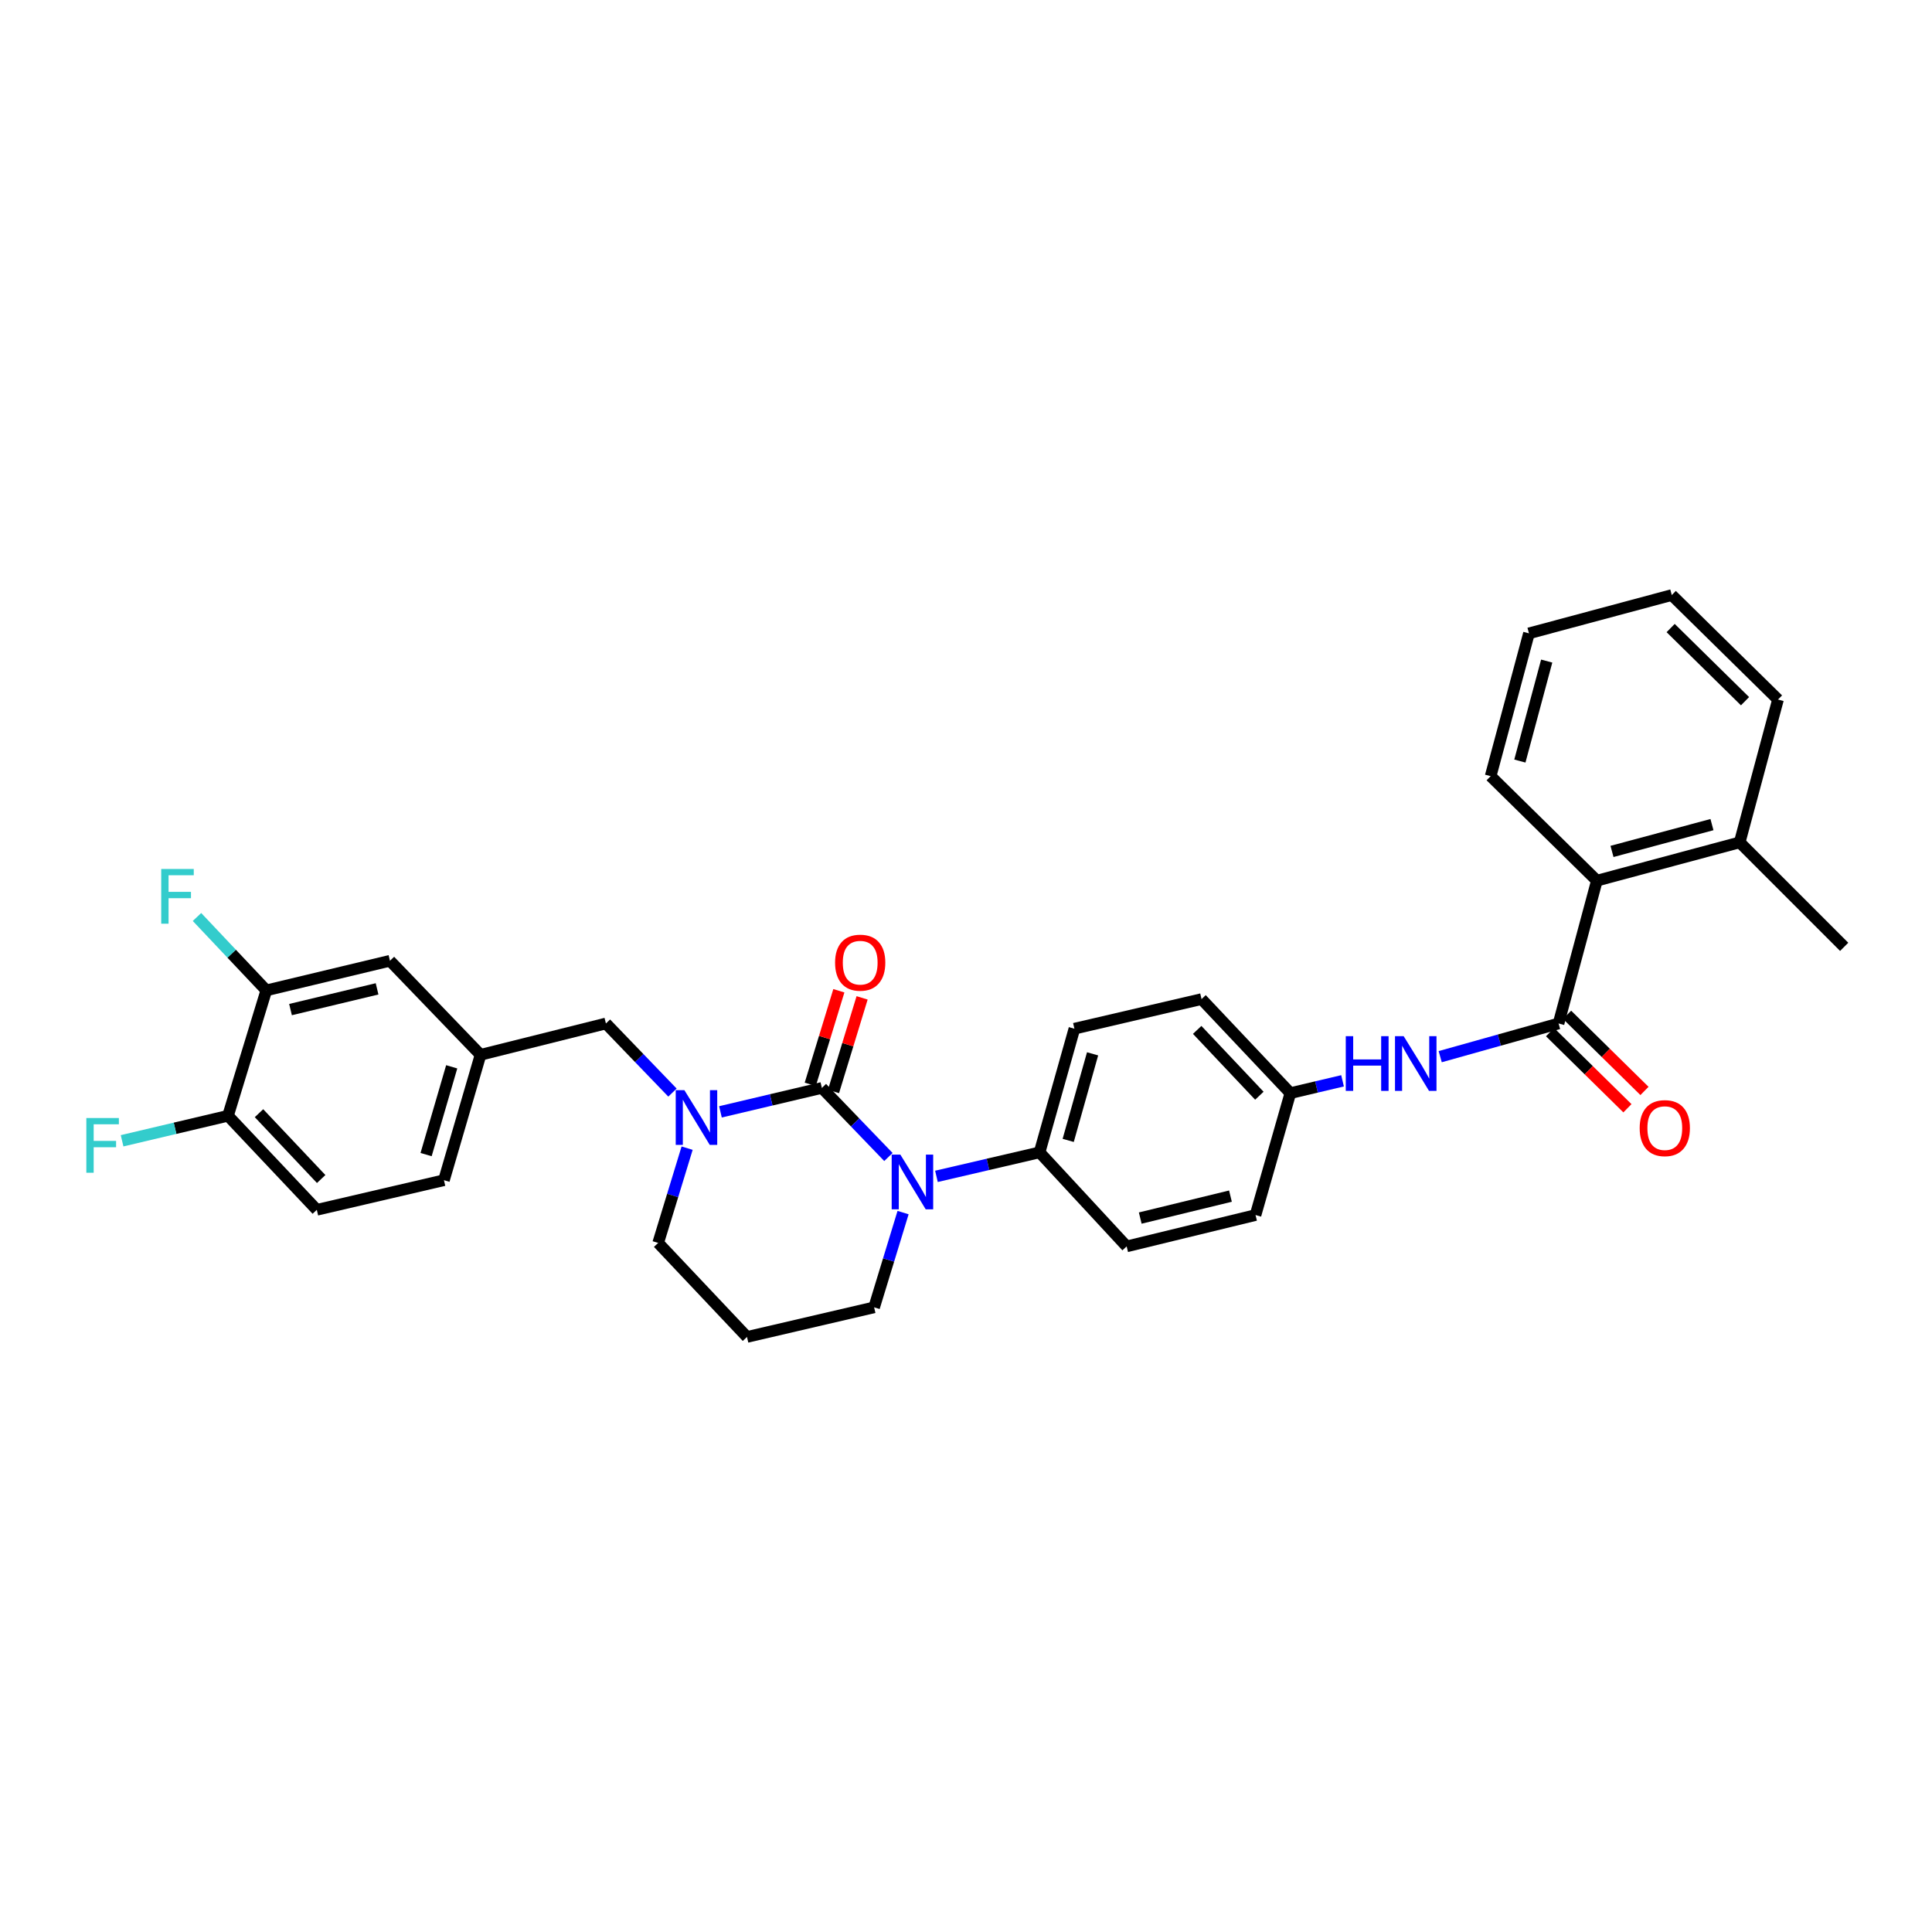 <?xml version='1.0' encoding='iso-8859-1'?>
<svg version='1.1' baseProfile='full'
              xmlns='http://www.w3.org/2000/svg'
                      xmlns:rdkit='http://www.rdkit.org/xml'
                      xmlns:xlink='http://www.w3.org/1999/xlink'
                  xml:space='preserve'
width='1000px' height='1000px' viewBox='0 0 1000 1000'>
<!-- END OF HEADER -->
<rect style='opacity:1.0;fill:#FFFFFF;stroke:none' width='1000' height='1000' x='0' y='0'> </rect>
<path class='bond-0' d='M 920.293,362.082 L 865.304,307.995' style='fill:none;fill-rule:evenodd;stroke:#000000;stroke-width:6px;stroke-linecap:butt;stroke-linejoin:miter;stroke-opacity:1' />
<path class='bond-0' d='M 903.22,362.941 L 864.727,325.08' style='fill:none;fill-rule:evenodd;stroke:#000000;stroke-width:6px;stroke-linecap:butt;stroke-linejoin:miter;stroke-opacity:1' />
<path class='bond-1' d='M 920.293,362.082 L 900.458,435.998' style='fill:none;fill-rule:evenodd;stroke:#000000;stroke-width:6px;stroke-linecap:butt;stroke-linejoin:miter;stroke-opacity:1' />
<path class='bond-2' d='M 745.45,546.93 L 776.082,538.34' style='fill:none;fill-rule:evenodd;stroke:#0000FF;stroke-width:6px;stroke-linecap:butt;stroke-linejoin:miter;stroke-opacity:1' />
<path class='bond-2' d='M 776.082,538.34 L 806.713,529.75' style='fill:none;fill-rule:evenodd;stroke:#000000;stroke-width:6px;stroke-linecap:butt;stroke-linejoin:miter;stroke-opacity:1' />
<path class='bond-3' d='M 694.903,559.426 L 681.395,562.616' style='fill:none;fill-rule:evenodd;stroke:#0000FF;stroke-width:6px;stroke-linecap:butt;stroke-linejoin:miter;stroke-opacity:1' />
<path class='bond-3' d='M 681.395,562.616 L 667.887,565.806' style='fill:none;fill-rule:evenodd;stroke:#000000;stroke-width:6px;stroke-linecap:butt;stroke-linejoin:miter;stroke-opacity:1' />
<path class='bond-4' d='M 802.301,534.235 L 822.328,553.937' style='fill:none;fill-rule:evenodd;stroke:#000000;stroke-width:6px;stroke-linecap:butt;stroke-linejoin:miter;stroke-opacity:1' />
<path class='bond-4' d='M 822.328,553.937 L 842.355,573.638' style='fill:none;fill-rule:evenodd;stroke:#FF0000;stroke-width:6px;stroke-linecap:butt;stroke-linejoin:miter;stroke-opacity:1' />
<path class='bond-4' d='M 811.126,525.264 L 831.153,544.965' style='fill:none;fill-rule:evenodd;stroke:#000000;stroke-width:6px;stroke-linecap:butt;stroke-linejoin:miter;stroke-opacity:1' />
<path class='bond-4' d='M 831.153,544.965 L 851.181,564.666' style='fill:none;fill-rule:evenodd;stroke:#FF0000;stroke-width:6px;stroke-linecap:butt;stroke-linejoin:miter;stroke-opacity:1' />
<path class='bond-5' d='M 806.713,529.75 L 826.542,455.827' style='fill:none;fill-rule:evenodd;stroke:#000000;stroke-width:6px;stroke-linecap:butt;stroke-linejoin:miter;stroke-opacity:1' />
<path class='bond-6' d='M 865.304,307.995 L 791.388,327.823' style='fill:none;fill-rule:evenodd;stroke:#000000;stroke-width:6px;stroke-linecap:butt;stroke-linejoin:miter;stroke-opacity:1' />
<path class='bond-7' d='M 425.401,563.1 L 399.153,569.298' style='fill:none;fill-rule:evenodd;stroke:#000000;stroke-width:6px;stroke-linecap:butt;stroke-linejoin:miter;stroke-opacity:1' />
<path class='bond-7' d='M 399.153,569.298 L 372.905,575.496' style='fill:none;fill-rule:evenodd;stroke:#0000FF;stroke-width:6px;stroke-linecap:butt;stroke-linejoin:miter;stroke-opacity:1' />
<path class='bond-8' d='M 425.401,563.1 L 442.623,580.984' style='fill:none;fill-rule:evenodd;stroke:#000000;stroke-width:6px;stroke-linecap:butt;stroke-linejoin:miter;stroke-opacity:1' />
<path class='bond-8' d='M 442.623,580.984 L 459.844,598.868' style='fill:none;fill-rule:evenodd;stroke:#0000FF;stroke-width:6px;stroke-linecap:butt;stroke-linejoin:miter;stroke-opacity:1' />
<path class='bond-9' d='M 431.419,564.939 L 438.822,540.715' style='fill:none;fill-rule:evenodd;stroke:#000000;stroke-width:6px;stroke-linecap:butt;stroke-linejoin:miter;stroke-opacity:1' />
<path class='bond-9' d='M 438.822,540.715 L 446.225,516.492' style='fill:none;fill-rule:evenodd;stroke:#FF0000;stroke-width:6px;stroke-linecap:butt;stroke-linejoin:miter;stroke-opacity:1' />
<path class='bond-9' d='M 419.384,561.261 L 426.787,537.037' style='fill:none;fill-rule:evenodd;stroke:#000000;stroke-width:6px;stroke-linecap:butt;stroke-linejoin:miter;stroke-opacity:1' />
<path class='bond-9' d='M 426.787,537.037 L 434.19,512.814' style='fill:none;fill-rule:evenodd;stroke:#FF0000;stroke-width:6px;stroke-linecap:butt;stroke-linejoin:miter;stroke-opacity:1' />
<path class='bond-10' d='M 355.653,594.282 L 348.161,618.806' style='fill:none;fill-rule:evenodd;stroke:#0000FF;stroke-width:6px;stroke-linecap:butt;stroke-linejoin:miter;stroke-opacity:1' />
<path class='bond-10' d='M 348.161,618.806 L 340.669,643.329' style='fill:none;fill-rule:evenodd;stroke:#000000;stroke-width:6px;stroke-linecap:butt;stroke-linejoin:miter;stroke-opacity:1' />
<path class='bond-11' d='M 348.068,565.518 L 330.847,547.634' style='fill:none;fill-rule:evenodd;stroke:#0000FF;stroke-width:6px;stroke-linecap:butt;stroke-linejoin:miter;stroke-opacity:1' />
<path class='bond-11' d='M 330.847,547.634 L 313.625,529.75' style='fill:none;fill-rule:evenodd;stroke:#000000;stroke-width:6px;stroke-linecap:butt;stroke-linejoin:miter;stroke-opacity:1' />
<path class='bond-12' d='M 340.669,643.329 L 386.64,692.005' style='fill:none;fill-rule:evenodd;stroke:#000000;stroke-width:6px;stroke-linecap:butt;stroke-linejoin:miter;stroke-opacity:1' />
<path class='bond-13' d='M 386.64,692.005 L 452.445,676.68' style='fill:none;fill-rule:evenodd;stroke:#000000;stroke-width:6px;stroke-linecap:butt;stroke-linejoin:miter;stroke-opacity:1' />
<path class='bond-14' d='M 452.445,676.68 L 459.937,652.156' style='fill:none;fill-rule:evenodd;stroke:#000000;stroke-width:6px;stroke-linecap:butt;stroke-linejoin:miter;stroke-opacity:1' />
<path class='bond-14' d='M 459.937,652.156 L 467.429,627.633' style='fill:none;fill-rule:evenodd;stroke:#0000FF;stroke-width:6px;stroke-linecap:butt;stroke-linejoin:miter;stroke-opacity:1' />
<path class='bond-15' d='M 484.703,608.883 L 511.391,602.67' style='fill:none;fill-rule:evenodd;stroke:#0000FF;stroke-width:6px;stroke-linecap:butt;stroke-linejoin:miter;stroke-opacity:1' />
<path class='bond-15' d='M 511.391,602.67 L 538.079,596.457' style='fill:none;fill-rule:evenodd;stroke:#000000;stroke-width:6px;stroke-linecap:butt;stroke-linejoin:miter;stroke-opacity:1' />
<path class='bond-16' d='M 163.983,626.2 L 118.012,577.524' style='fill:none;fill-rule:evenodd;stroke:#000000;stroke-width:6px;stroke-linecap:butt;stroke-linejoin:miter;stroke-opacity:1' />
<path class='bond-16' d='M 166.237,610.257 L 134.057,576.184' style='fill:none;fill-rule:evenodd;stroke:#000000;stroke-width:6px;stroke-linecap:butt;stroke-linejoin:miter;stroke-opacity:1' />
<path class='bond-17' d='M 163.983,626.2 L 229.788,610.874' style='fill:none;fill-rule:evenodd;stroke:#000000;stroke-width:6px;stroke-linecap:butt;stroke-linejoin:miter;stroke-opacity:1' />
<path class='bond-18' d='M 118.012,577.524 L 137.841,512.62' style='fill:none;fill-rule:evenodd;stroke:#000000;stroke-width:6px;stroke-linecap:butt;stroke-linejoin:miter;stroke-opacity:1' />
<path class='bond-19' d='M 118.012,577.524 L 90.604,583.996' style='fill:none;fill-rule:evenodd;stroke:#000000;stroke-width:6px;stroke-linecap:butt;stroke-linejoin:miter;stroke-opacity:1' />
<path class='bond-19' d='M 90.604,583.996 L 63.196,590.468' style='fill:none;fill-rule:evenodd;stroke:#33CCCC;stroke-width:6px;stroke-linecap:butt;stroke-linejoin:miter;stroke-opacity:1' />
<path class='bond-20' d='M 667.887,565.806 L 621.916,517.13' style='fill:none;fill-rule:evenodd;stroke:#000000;stroke-width:6px;stroke-linecap:butt;stroke-linejoin:miter;stroke-opacity:1' />
<path class='bond-20' d='M 651.842,567.145 L 619.662,533.072' style='fill:none;fill-rule:evenodd;stroke:#000000;stroke-width:6px;stroke-linecap:butt;stroke-linejoin:miter;stroke-opacity:1' />
<path class='bond-21' d='M 667.887,565.806 L 649.862,628.906' style='fill:none;fill-rule:evenodd;stroke:#000000;stroke-width:6px;stroke-linecap:butt;stroke-linejoin:miter;stroke-opacity:1' />
<path class='bond-22' d='M 621.916,517.13 L 556.111,532.448' style='fill:none;fill-rule:evenodd;stroke:#000000;stroke-width:6px;stroke-linecap:butt;stroke-linejoin:miter;stroke-opacity:1' />
<path class='bond-23' d='M 649.862,628.906 L 583.155,645.133' style='fill:none;fill-rule:evenodd;stroke:#000000;stroke-width:6px;stroke-linecap:butt;stroke-linejoin:miter;stroke-opacity:1' />
<path class='bond-23' d='M 636.881,619.111 L 590.186,630.471' style='fill:none;fill-rule:evenodd;stroke:#000000;stroke-width:6px;stroke-linecap:butt;stroke-linejoin:miter;stroke-opacity:1' />
<path class='bond-24' d='M 538.079,596.457 L 583.155,645.133' style='fill:none;fill-rule:evenodd;stroke:#000000;stroke-width:6px;stroke-linecap:butt;stroke-linejoin:miter;stroke-opacity:1' />
<path class='bond-25' d='M 538.079,596.457 L 556.111,532.448' style='fill:none;fill-rule:evenodd;stroke:#000000;stroke-width:6px;stroke-linecap:butt;stroke-linejoin:miter;stroke-opacity:1' />
<path class='bond-25' d='M 552.898,590.268 L 565.52,545.462' style='fill:none;fill-rule:evenodd;stroke:#000000;stroke-width:6px;stroke-linecap:butt;stroke-linejoin:miter;stroke-opacity:1' />
<path class='bond-26' d='M 229.788,610.874 L 248.722,545.97' style='fill:none;fill-rule:evenodd;stroke:#000000;stroke-width:6px;stroke-linecap:butt;stroke-linejoin:miter;stroke-opacity:1' />
<path class='bond-26' d='M 220.547,597.614 L 233.8,552.181' style='fill:none;fill-rule:evenodd;stroke:#000000;stroke-width:6px;stroke-linecap:butt;stroke-linejoin:miter;stroke-opacity:1' />
<path class='bond-27' d='M 137.841,512.62 L 201.842,497.294' style='fill:none;fill-rule:evenodd;stroke:#000000;stroke-width:6px;stroke-linecap:butt;stroke-linejoin:miter;stroke-opacity:1' />
<path class='bond-27' d='M 150.372,522.56 L 195.173,511.832' style='fill:none;fill-rule:evenodd;stroke:#000000;stroke-width:6px;stroke-linecap:butt;stroke-linejoin:miter;stroke-opacity:1' />
<path class='bond-28' d='M 137.841,512.62 L 119.902,493.626' style='fill:none;fill-rule:evenodd;stroke:#000000;stroke-width:6px;stroke-linecap:butt;stroke-linejoin:miter;stroke-opacity:1' />
<path class='bond-28' d='M 119.902,493.626 L 101.964,474.632' style='fill:none;fill-rule:evenodd;stroke:#33CCCC;stroke-width:6px;stroke-linecap:butt;stroke-linejoin:miter;stroke-opacity:1' />
<path class='bond-29' d='M 248.722,545.97 L 201.842,497.294' style='fill:none;fill-rule:evenodd;stroke:#000000;stroke-width:6px;stroke-linecap:butt;stroke-linejoin:miter;stroke-opacity:1' />
<path class='bond-30' d='M 248.722,545.97 L 313.625,529.75' style='fill:none;fill-rule:evenodd;stroke:#000000;stroke-width:6px;stroke-linecap:butt;stroke-linejoin:miter;stroke-opacity:1' />
<path class='bond-31' d='M 791.388,327.823 L 771.552,401.746' style='fill:none;fill-rule:evenodd;stroke:#000000;stroke-width:6px;stroke-linecap:butt;stroke-linejoin:miter;stroke-opacity:1' />
<path class='bond-31' d='M 800.567,342.173 L 786.683,393.919' style='fill:none;fill-rule:evenodd;stroke:#000000;stroke-width:6px;stroke-linecap:butt;stroke-linejoin:miter;stroke-opacity:1' />
<path class='bond-32' d='M 771.552,401.746 L 826.542,455.827' style='fill:none;fill-rule:evenodd;stroke:#000000;stroke-width:6px;stroke-linecap:butt;stroke-linejoin:miter;stroke-opacity:1' />
<path class='bond-33' d='M 826.542,455.827 L 900.458,435.998' style='fill:none;fill-rule:evenodd;stroke:#000000;stroke-width:6px;stroke-linecap:butt;stroke-linejoin:miter;stroke-opacity:1' />
<path class='bond-33' d='M 834.369,440.697 L 886.11,426.817' style='fill:none;fill-rule:evenodd;stroke:#000000;stroke-width:6px;stroke-linecap:butt;stroke-linejoin:miter;stroke-opacity:1' />
<path class='bond-34' d='M 900.458,435.998 L 954.545,490.086' style='fill:none;fill-rule:evenodd;stroke:#000000;stroke-width:6px;stroke-linecap:butt;stroke-linejoin:miter;stroke-opacity:1' />
<path  class='atom-1' d='M 696.57 536.32
L 700.41 536.32
L 700.41 548.36
L 714.89 548.36
L 714.89 536.32
L 718.73 536.32
L 718.73 564.64
L 714.89 564.64
L 714.89 551.56
L 700.41 551.56
L 700.41 564.64
L 696.57 564.64
L 696.57 536.32
' fill='#0000FF'/>
<path  class='atom-1' d='M 726.53 536.32
L 735.81 551.32
Q 736.73 552.8, 738.21 555.48
Q 739.69 558.16, 739.77 558.32
L 739.77 536.32
L 743.53 536.32
L 743.53 564.64
L 739.65 564.64
L 729.69 548.24
Q 728.53 546.32, 727.29 544.12
Q 726.09 541.92, 725.73 541.24
L 725.73 564.64
L 722.05 564.64
L 722.05 536.32
L 726.53 536.32
' fill='#0000FF'/>
<path  class='atom-3' d='M 848.696 583.917
Q 848.696 577.117, 852.056 573.317
Q 855.416 569.517, 861.696 569.517
Q 867.976 569.517, 871.336 573.317
Q 874.696 577.117, 874.696 583.917
Q 874.696 590.797, 871.296 594.717
Q 867.896 598.597, 861.696 598.597
Q 855.456 598.597, 852.056 594.717
Q 848.696 590.837, 848.696 583.917
M 861.696 595.397
Q 866.016 595.397, 868.336 592.517
Q 870.696 589.597, 870.696 583.917
Q 870.696 578.357, 868.336 575.557
Q 866.016 572.717, 861.696 572.717
Q 857.376 572.717, 855.016 575.517
Q 852.696 578.317, 852.696 583.917
Q 852.696 589.637, 855.016 592.517
Q 857.376 595.397, 861.696 595.397
' fill='#FF0000'/>
<path  class='atom-6' d='M 354.238 564.266
L 363.518 579.266
Q 364.438 580.746, 365.918 583.426
Q 367.398 586.106, 367.478 586.266
L 367.478 564.266
L 371.238 564.266
L 371.238 592.586
L 367.358 592.586
L 357.398 576.186
Q 356.238 574.266, 354.998 572.066
Q 353.798 569.866, 353.438 569.186
L 353.438 592.586
L 349.758 592.586
L 349.758 564.266
L 354.238 564.266
' fill='#0000FF'/>
<path  class='atom-10' d='M 466.014 597.616
L 475.294 612.616
Q 476.214 614.096, 477.694 616.776
Q 479.174 619.456, 479.254 619.616
L 479.254 597.616
L 483.014 597.616
L 483.014 625.936
L 479.134 625.936
L 469.174 609.536
Q 468.014 607.616, 466.774 605.416
Q 465.574 603.216, 465.214 602.536
L 465.214 625.936
L 461.534 625.936
L 461.534 597.616
L 466.014 597.616
' fill='#0000FF'/>
<path  class='atom-11' d='M 432.237 498.276
Q 432.237 491.476, 435.597 487.676
Q 438.957 483.876, 445.237 483.876
Q 451.517 483.876, 454.877 487.676
Q 458.237 491.476, 458.237 498.276
Q 458.237 505.156, 454.837 509.076
Q 451.437 512.956, 445.237 512.956
Q 438.997 512.956, 435.597 509.076
Q 432.237 505.196, 432.237 498.276
M 445.237 509.756
Q 449.557 509.756, 451.877 506.876
Q 454.237 503.956, 454.237 498.276
Q 454.237 492.716, 451.877 489.916
Q 449.557 487.076, 445.237 487.076
Q 440.917 487.076, 438.557 489.876
Q 436.237 492.676, 436.237 498.276
Q 436.237 503.996, 438.557 506.876
Q 440.917 509.756, 445.237 509.756
' fill='#FF0000'/>
<path  class='atom-23' d='M 44.689 578.689
L 61.529 578.689
L 61.529 581.929
L 48.489 581.929
L 48.489 590.529
L 60.089 590.529
L 60.089 593.809
L 48.489 593.809
L 48.489 607.009
L 44.689 607.009
L 44.689 578.689
' fill='#33CCCC'/>
<path  class='atom-26' d='M 83.45 449.784
L 100.29 449.784
L 100.29 453.024
L 87.25 453.024
L 87.25 461.624
L 98.85 461.624
L 98.85 464.904
L 87.25 464.904
L 87.25 478.104
L 83.45 478.104
L 83.45 449.784
' fill='#33CCCC'/>
</svg>
